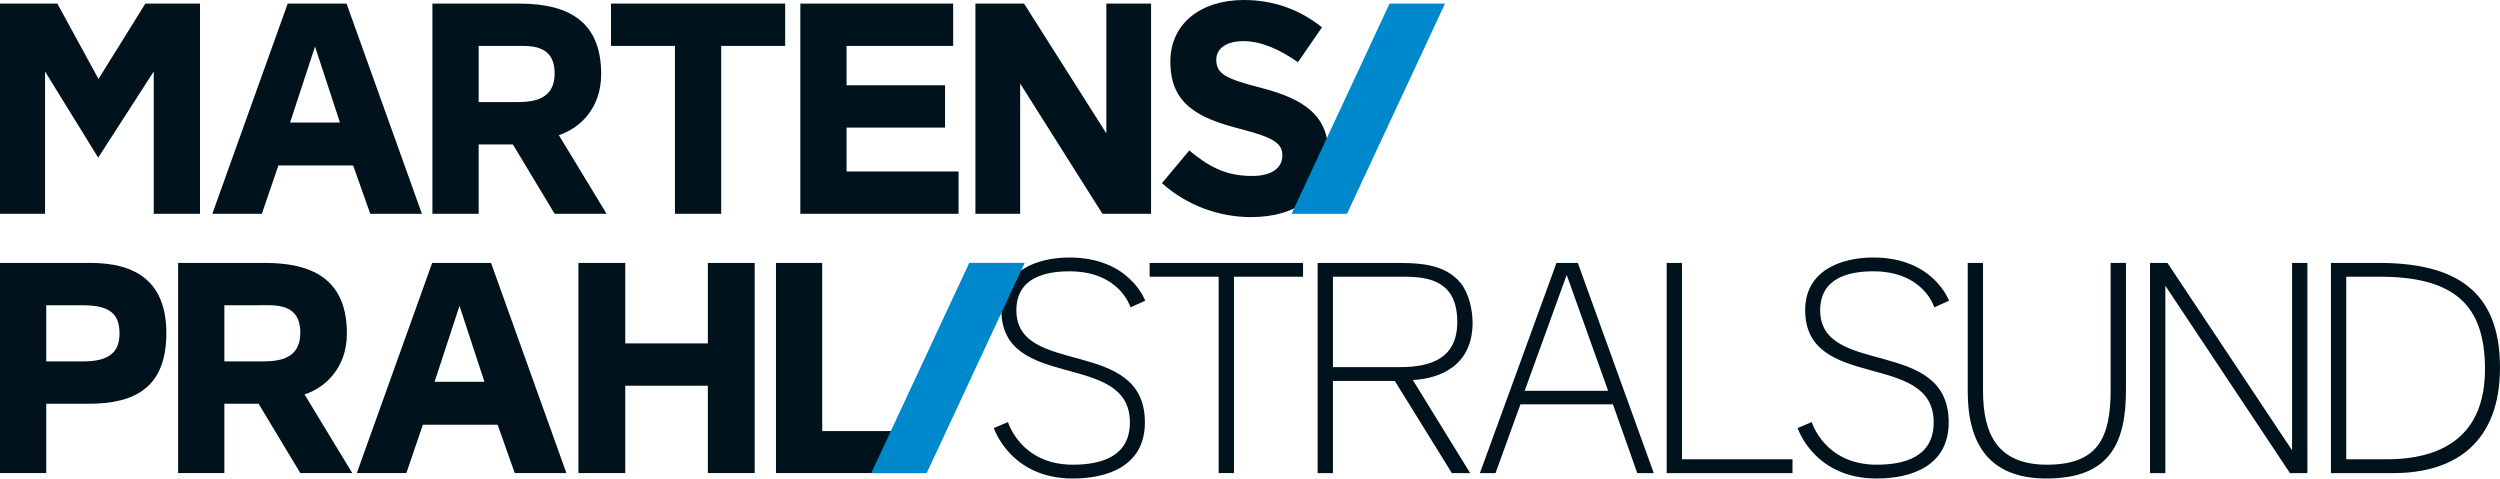 <?xml version="1.0" encoding="UTF-8"?>
<svg id="Ebene_1" data-name="Ebene 1" xmlns="http://www.w3.org/2000/svg" xmlns:xlink="http://www.w3.org/1999/xlink" viewBox="0 0 591.951 113.301">
  <defs>
    <style>
      .cls-1 {
        fill: none;
      }

      .cls-2 {
        fill: #0088cd;
      }

      .cls-3 {
        fill: #00131d;
      }

      .cls-4 {
        clip-path: url(#clippath);
      }
    </style>
    <clipPath id="clippath">
      <rect class="cls-1" width="591.951" height="113.301"/>
    </clipPath>
  </defs>
  <g class="cls-4">
    <path class="cls-3" d="M588.396,87.42c0,15.429-9.599,21.33-23.321,21.33h-9.526v-43.228h7.892c17.704,0,24.956,6.684,24.956,21.898M591.951,86.994c0-18.202-10.594-24.743-28.725-24.743h-11.304v49.77h14.788c14.859,0,25.24-7.467,25.24-25.027M546.341,112.021v-49.77h-3.626v44.366l-29.507-44.366h-4.123v49.77h3.626v-44.366l29.506,44.366h4.124ZM503.383,62.251h-3.626v30.075c0,11.305-2.986,17.704-15.073,17.704-11.874,0-15.144-7.465-15.144-17.49v-30.289h-3.626v30.431c0,12.371,5.049,20.619,18.629,20.619,15.215,0,18.841-8.602,18.841-20.975v-30.075ZM461.413,100.005c0-20.335-30.43-10.665-30.43-26.519,0-7.68,6.754-9.243,12.584-9.243,11.945,0,14.435,8.532,14.435,8.532l3.482-1.565s-3.626-10.238-17.917-10.238c-7.821,0-16.139,3.2-16.139,12.443,0,19.41,30.43,9.527,30.43,26.591,0,8.176-6.895,10.025-13.509,10.025-12.371,0-15.357-10.097-15.357-10.097l-3.342,1.423s3.839,11.944,18.699,11.944c7.821,0,17.063-2.702,17.063-13.296M424.428,112.021v-3.271h-26.165v-46.499h-3.626v49.77h29.791ZM380.774,92.54h-19.767l9.955-27.445,9.811,27.445ZM391.582,112.021l-17.988-49.77h-5.049l-18.131,49.77h3.697l5.901-16.282h21.899l5.758,16.282h3.912ZM345.054,76.258c0,8.461-6.044,10.665-13.51,10.665h-15.926v-21.401h16.779c6.328,0,12.656,1.209,12.656,10.736M348.111,112.021l-13.58-22.041c6.684-.356,14.149-3.556,14.149-13.58,0-2.986-.853-6.897-2.772-9.314-3.841-4.835-10.453-4.835-16.07-4.835h-17.846v49.77h3.627v-21.828h14.646l13.509,21.828h4.337ZM308.537,65.521v-3.27h-36.331v3.27h16.352v46.5h3.626v-46.5h16.352ZM271.09,100.005c0-20.335-30.431-10.665-30.431-26.519,0-7.68,6.755-9.243,12.585-9.243,11.944,0,14.433,8.532,14.433,8.532l3.484-1.565s-3.626-10.238-17.917-10.238c-7.821,0-16.141,3.2-16.141,12.443,0,19.41,30.432,9.527,30.432,26.591,0,8.176-6.897,10.025-13.51,10.025-12.371,0-15.357-10.097-15.357-10.097l-3.341,1.423s3.839,11.944,18.698,11.944c7.821,0,17.064-2.702,17.064-13.296"/>
    <path class="cls-3" d="M296.242,51.405c10.736,0,18.272-5.332,18.272-15.215,0-8.817-5.688-12.726-15.784-15.358-8.602-2.204-10.735-3.342-10.735-6.754,0-2.418,2.204-4.338,6.399-4.338s8.532,1.92,12.94,4.978l5.687-8.247c-5.048-4.054-11.234-6.471-18.485-6.471-10.167,0-17.419,5.547-17.419,14.575,0,10.025,6.47,13.367,16.495,15.927,8.317,2.134,10.024,3.556,10.024,6.328,0,3.058-2.702,4.834-7.181,4.834-6.399,0-10.381-2.346-14.86-6.043l-6.47,7.75c5.972,5.332,13.58,8.034,21.116,8.034M272.552,50.623V.853h-10.594v30.715L242.476.853h-11.518v49.77h10.593v-30.856l19.482,30.856h11.518ZM226.969,50.623v-10.024h-26.519v-10.381h23.32v-10.025h-23.32v-9.314h25.239V.853h-36.188v49.77h37.469ZM159.816,50.623h10.95V10.878h15.145V.853h-41.238v10.024h15.143v39.745ZM131.328,17.419c0,6.258-5.19,6.756-8.959,6.756h-9.029v-13.297h8.318c3.555,0,9.67-.64,9.67,6.541M143.628,50.623l-11.305-18.628c4.692-1.493,10.024-6.114,10.024-14.433,0-12.016-7.109-16.709-19.41-16.709h-20.548v49.77h10.95v-16.424h8.105l9.883,16.424h12.3ZM80.492,29.01h-11.803l5.901-17.989,5.901,17.989ZM99.901,50.623L82.056.853h-13.935l-17.847,49.77h11.731l3.911-11.446h17.704l4.052,11.446h12.228ZM47.353,50.623V.853h-12.939l-11.092,17.846L13.581.853H0v49.77h10.665V16.923l12.585,20.404,13.154-20.404v33.7h10.948Z"/>
    <polygon class="cls-2" points="305.813 50.623 318.942 50.623 342.154 .845 329.025 .845 305.813 50.623"/>
    <path class="cls-3" d="M183.734,112.02h34.342v-9.953h-23.392v-39.816h-10.95v49.769ZM178.694,112.02v-49.769h-11.092v19.055h-19.553v-19.055h-11.092v49.769h11.092v-20.689h19.553v20.689h11.092ZM114.704,90.407h-11.802l5.901-17.989,5.9,17.989ZM134.115,112.02l-17.846-49.769h-13.937l-17.846,49.769h11.73l3.911-11.446h17.704l4.054,11.446h12.229ZM71.113,78.817c0,6.257-5.19,6.755-8.958,6.755h-9.03v-13.296h8.319c3.555,0,9.669-.641,9.669,6.541M83.414,112.02l-11.305-18.628c4.691-1.492,10.024-6.114,10.024-14.433,0-12.016-7.109-16.709-19.409-16.709h-20.549v49.769h10.949v-16.424h8.106l9.882,16.424h12.301ZM10.949,85.572v-13.296h8.532c6.185,0,8.816,1.777,8.816,6.684,0,4.408-2.418,6.612-8.603,6.612h-8.746ZM0,112.02h10.949v-16.424h10.168c11.162,0,18.272-4.124,18.272-16.709,0-11.943-6.896-16.637-17.988-16.637H0v49.769Z"/>
    <polygon class="cls-2" points="206.29 112.021 219.419 112.021 242.632 62.242 229.503 62.242 206.29 112.021"/>
  </g>
</svg>